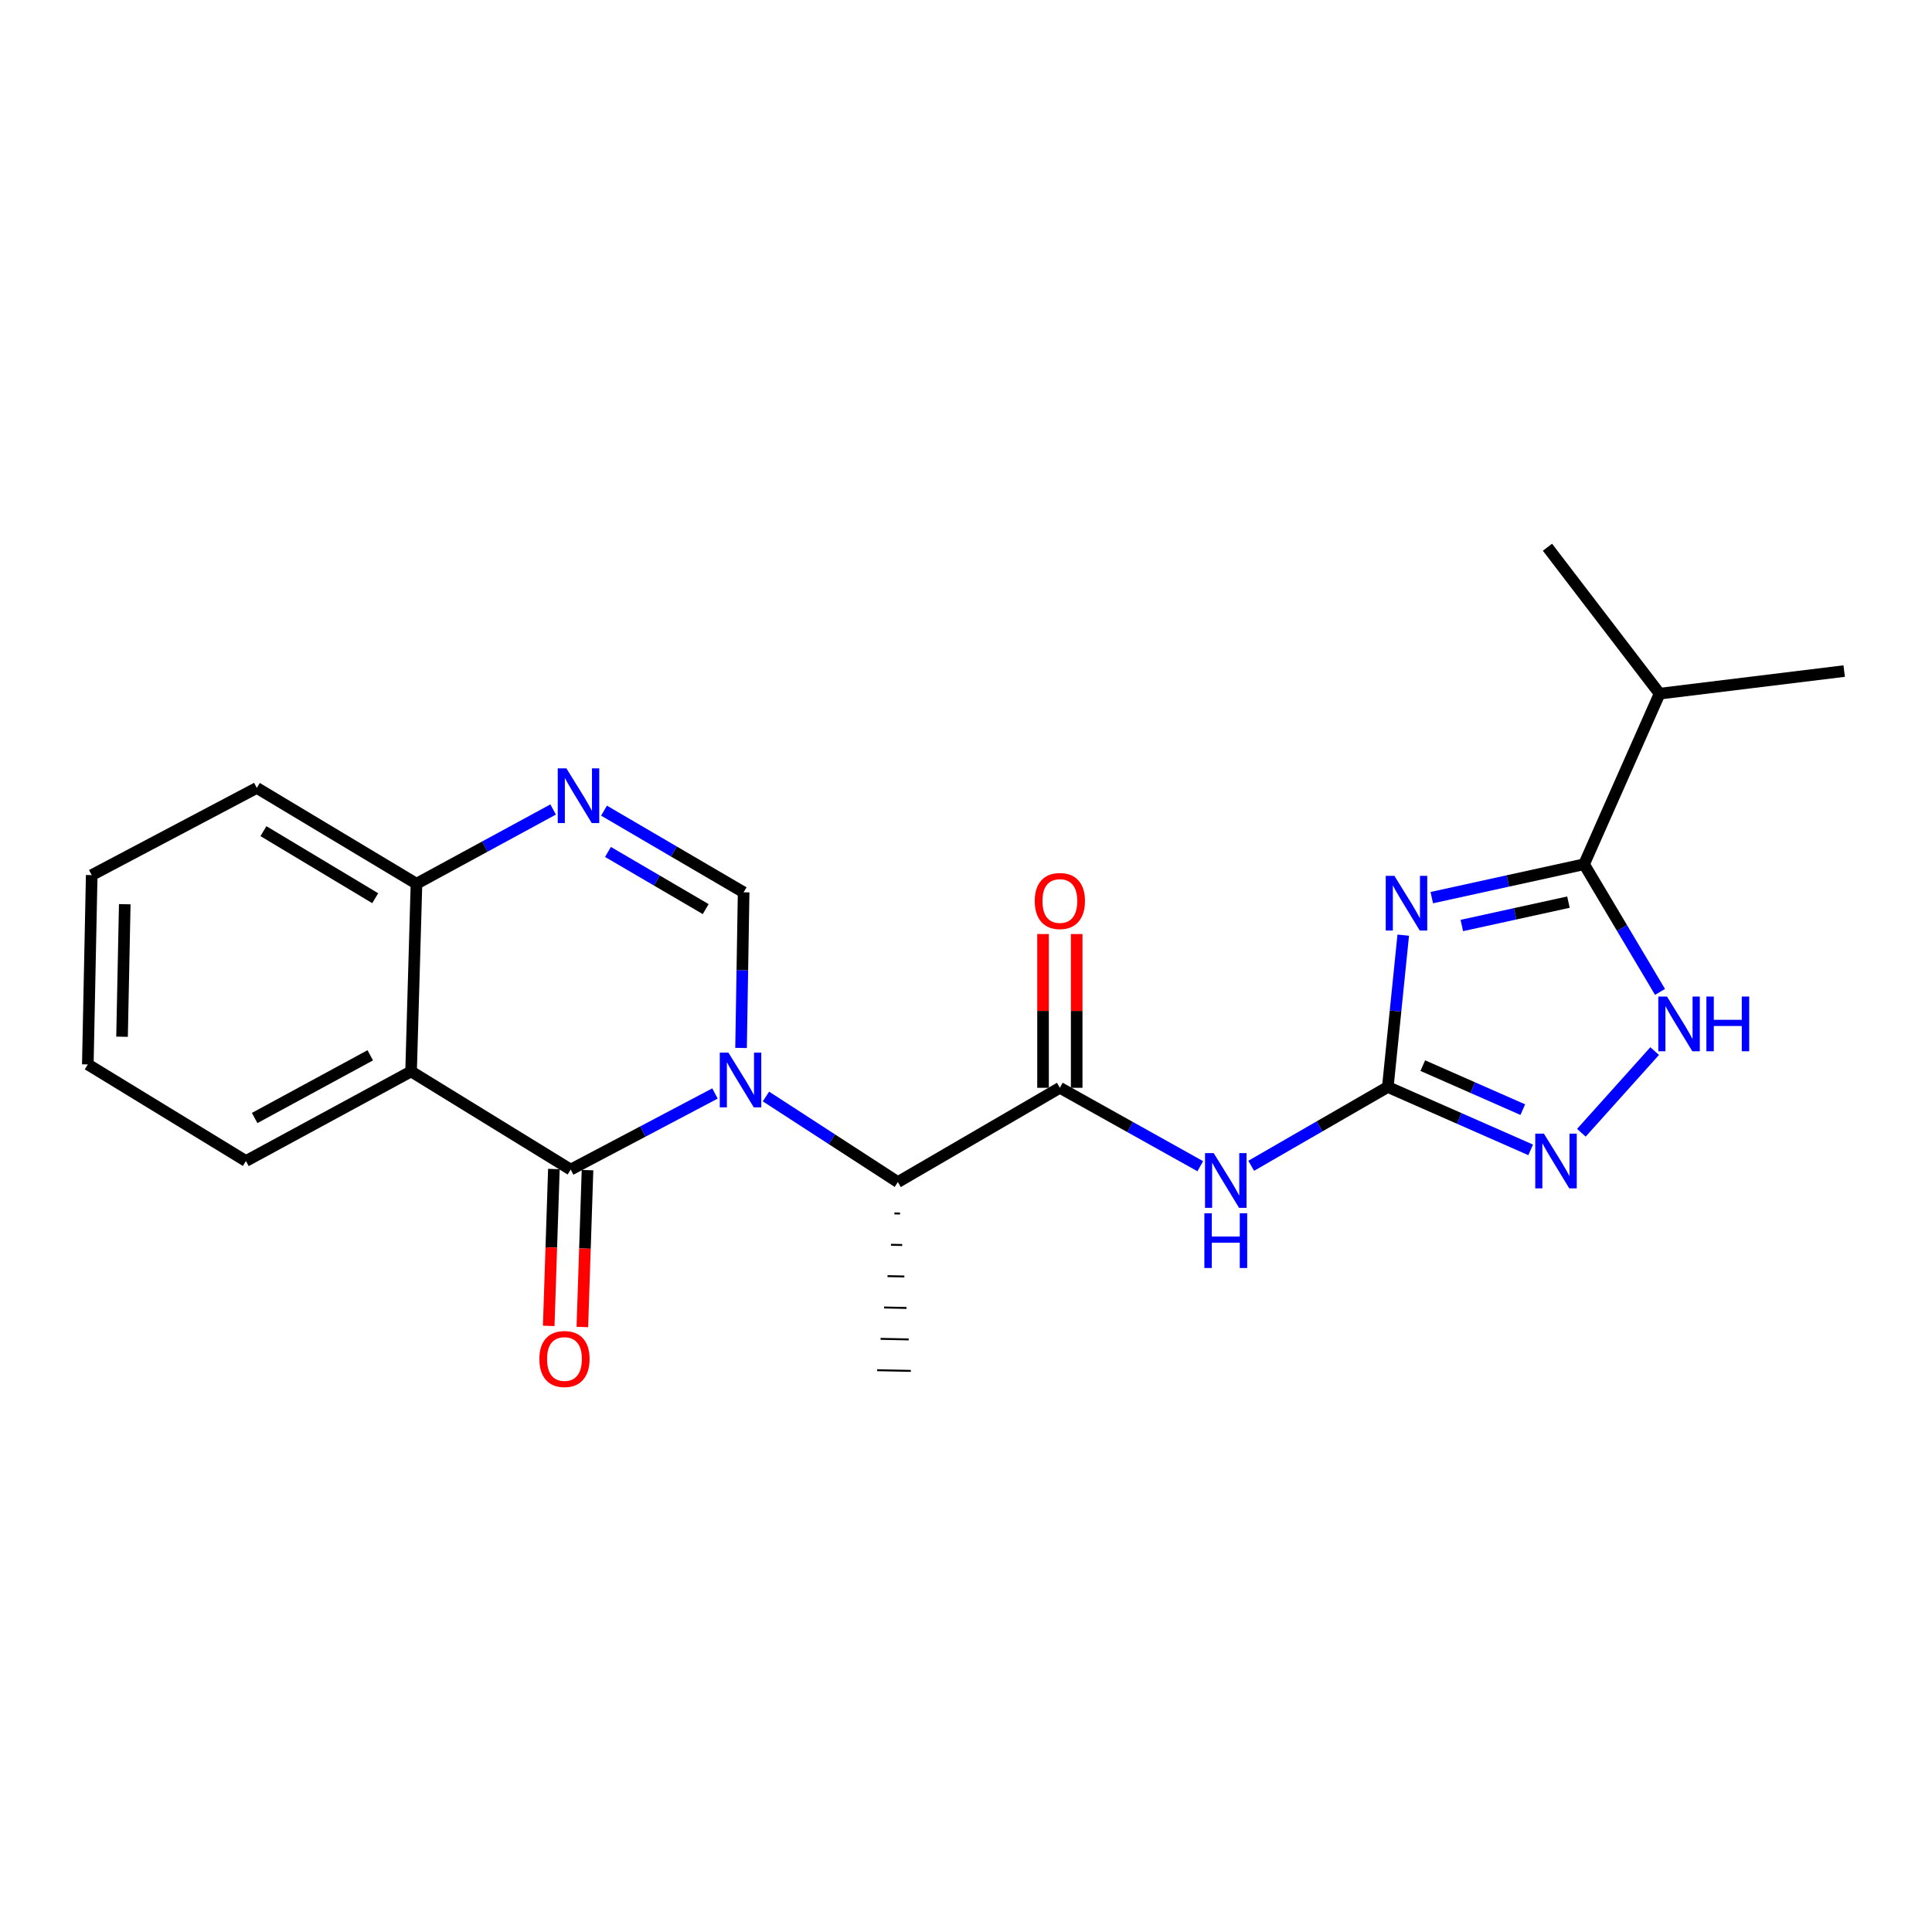 <?xml version='1.0' encoding='iso-8859-1'?>
<svg version='1.1' baseProfile='full'
              xmlns='http://www.w3.org/2000/svg'
                      xmlns:rdkit='http://www.rdkit.org/xml'
                      xmlns:xlink='http://www.w3.org/1999/xlink'
                  xml:space='preserve'
width='1000px' height='1000px' viewBox='0 0 1000 1000'>
<!-- END OF HEADER -->
<rect style='opacity:1.0;fill:#FFFFFF;stroke:none' width='1000' height='1000' x='0' y='0'> </rect>
<path class='bond-1' d='M 370.07,565.982 L 332.731,585.677' style='fill:none;fill-rule:evenodd;stroke:#0000FF;stroke-width:6px;stroke-linecap:butt;stroke-linejoin:miter;stroke-opacity:1' />
<path class='bond-1' d='M 332.731,585.677 L 295.392,605.372' style='fill:none;fill-rule:evenodd;stroke:#000000;stroke-width:6px;stroke-linecap:butt;stroke-linejoin:miter;stroke-opacity:1' />
<path class='bond-3' d='M 383.568,542.418 L 384.234,502.137' style='fill:none;fill-rule:evenodd;stroke:#0000FF;stroke-width:6px;stroke-linecap:butt;stroke-linejoin:miter;stroke-opacity:1' />
<path class='bond-3' d='M 384.234,502.137 L 384.9,461.855' style='fill:none;fill-rule:evenodd;stroke:#000000;stroke-width:6px;stroke-linecap:butt;stroke-linejoin:miter;stroke-opacity:1' />
<path class='bond-11' d='M 396.461,567.548 L 430.597,589.692' style='fill:none;fill-rule:evenodd;stroke:#0000FF;stroke-width:6px;stroke-linecap:butt;stroke-linejoin:miter;stroke-opacity:1' />
<path class='bond-11' d='M 430.597,589.692 L 464.733,611.835' style='fill:none;fill-rule:evenodd;stroke:#000000;stroke-width:6px;stroke-linecap:butt;stroke-linejoin:miter;stroke-opacity:1' />
<path class='bond-0' d='M 726.312,484.037 L 722.32,523.331' style='fill:none;fill-rule:evenodd;stroke:#0000FF;stroke-width:6px;stroke-linecap:butt;stroke-linejoin:miter;stroke-opacity:1' />
<path class='bond-0' d='M 722.32,523.331 L 718.328,562.626' style='fill:none;fill-rule:evenodd;stroke:#000000;stroke-width:6px;stroke-linecap:butt;stroke-linejoin:miter;stroke-opacity:1' />
<path class='bond-5' d='M 741.086,464.616 L 780.503,455.974' style='fill:none;fill-rule:evenodd;stroke:#0000FF;stroke-width:6px;stroke-linecap:butt;stroke-linejoin:miter;stroke-opacity:1' />
<path class='bond-5' d='M 780.503,455.974 L 819.921,447.332' style='fill:none;fill-rule:evenodd;stroke:#000000;stroke-width:6px;stroke-linecap:butt;stroke-linejoin:miter;stroke-opacity:1' />
<path class='bond-5' d='M 756.641,479.035 L 784.233,472.986' style='fill:none;fill-rule:evenodd;stroke:#0000FF;stroke-width:6px;stroke-linecap:butt;stroke-linejoin:miter;stroke-opacity:1' />
<path class='bond-5' d='M 784.233,472.986 L 811.825,466.937' style='fill:none;fill-rule:evenodd;stroke:#000000;stroke-width:6px;stroke-linecap:butt;stroke-linejoin:miter;stroke-opacity:1' />
<path class='bond-4' d='M 295.392,605.372 L 212.773,554.576' style='fill:none;fill-rule:evenodd;stroke:#000000;stroke-width:6px;stroke-linecap:butt;stroke-linejoin:miter;stroke-opacity:1' />
<path class='bond-13' d='M 286.689,605.086 L 285.354,645.683' style='fill:none;fill-rule:evenodd;stroke:#000000;stroke-width:6px;stroke-linecap:butt;stroke-linejoin:miter;stroke-opacity:1' />
<path class='bond-13' d='M 285.354,645.683 L 284.019,686.28' style='fill:none;fill-rule:evenodd;stroke:#FF0000;stroke-width:6px;stroke-linecap:butt;stroke-linejoin:miter;stroke-opacity:1' />
<path class='bond-13' d='M 304.095,605.658 L 302.76,646.255' style='fill:none;fill-rule:evenodd;stroke:#000000;stroke-width:6px;stroke-linecap:butt;stroke-linejoin:miter;stroke-opacity:1' />
<path class='bond-13' d='M 302.76,646.255 L 301.425,686.852' style='fill:none;fill-rule:evenodd;stroke:#FF0000;stroke-width:6px;stroke-linecap:butt;stroke-linejoin:miter;stroke-opacity:1' />
<path class='bond-2' d='M 718.328,562.626 L 682.974,583.019' style='fill:none;fill-rule:evenodd;stroke:#000000;stroke-width:6px;stroke-linecap:butt;stroke-linejoin:miter;stroke-opacity:1' />
<path class='bond-2' d='M 682.974,583.019 L 647.621,603.412' style='fill:none;fill-rule:evenodd;stroke:#0000FF;stroke-width:6px;stroke-linecap:butt;stroke-linejoin:miter;stroke-opacity:1' />
<path class='bond-9' d='M 718.328,562.626 L 755.299,578.896' style='fill:none;fill-rule:evenodd;stroke:#000000;stroke-width:6px;stroke-linecap:butt;stroke-linejoin:miter;stroke-opacity:1' />
<path class='bond-9' d='M 755.299,578.896 L 792.27,595.167' style='fill:none;fill-rule:evenodd;stroke:#0000FF;stroke-width:6px;stroke-linecap:butt;stroke-linejoin:miter;stroke-opacity:1' />
<path class='bond-9' d='M 736.434,551.566 L 762.314,562.956' style='fill:none;fill-rule:evenodd;stroke:#000000;stroke-width:6px;stroke-linecap:butt;stroke-linejoin:miter;stroke-opacity:1' />
<path class='bond-9' d='M 762.314,562.956 L 788.194,574.346' style='fill:none;fill-rule:evenodd;stroke:#0000FF;stroke-width:6px;stroke-linecap:butt;stroke-linejoin:miter;stroke-opacity:1' />
<path class='bond-8' d='M 384.9,461.855 L 348.771,440.723' style='fill:none;fill-rule:evenodd;stroke:#000000;stroke-width:6px;stroke-linecap:butt;stroke-linejoin:miter;stroke-opacity:1' />
<path class='bond-8' d='M 348.771,440.723 L 312.642,419.592' style='fill:none;fill-rule:evenodd;stroke:#0000FF;stroke-width:6px;stroke-linecap:butt;stroke-linejoin:miter;stroke-opacity:1' />
<path class='bond-8' d='M 365.269,470.549 L 339.978,455.757' style='fill:none;fill-rule:evenodd;stroke:#000000;stroke-width:6px;stroke-linecap:butt;stroke-linejoin:miter;stroke-opacity:1' />
<path class='bond-8' d='M 339.978,455.757 L 314.688,440.964' style='fill:none;fill-rule:evenodd;stroke:#0000FF;stroke-width:6px;stroke-linecap:butt;stroke-linejoin:miter;stroke-opacity:1' />
<path class='bond-16' d='M 212.773,554.576 L 127.29,600.941' style='fill:none;fill-rule:evenodd;stroke:#000000;stroke-width:6px;stroke-linecap:butt;stroke-linejoin:miter;stroke-opacity:1' />
<path class='bond-16' d='M 191.647,546.221 L 131.809,578.677' style='fill:none;fill-rule:evenodd;stroke:#000000;stroke-width:6px;stroke-linecap:butt;stroke-linejoin:miter;stroke-opacity:1' />
<path class='bond-23' d='M 212.773,554.576 L 215.569,457.414' style='fill:none;fill-rule:evenodd;stroke:#000000;stroke-width:6px;stroke-linecap:butt;stroke-linejoin:miter;stroke-opacity:1' />
<path class='bond-15' d='M 819.921,447.332 L 859.01,359.043' style='fill:none;fill-rule:evenodd;stroke:#000000;stroke-width:6px;stroke-linecap:butt;stroke-linejoin:miter;stroke-opacity:1' />
<path class='bond-25' d='M 819.921,447.332 L 839.574,480.37' style='fill:none;fill-rule:evenodd;stroke:#000000;stroke-width:6px;stroke-linecap:butt;stroke-linejoin:miter;stroke-opacity:1' />
<path class='bond-25' d='M 839.574,480.37 L 859.228,513.407' style='fill:none;fill-rule:evenodd;stroke:#0000FF;stroke-width:6px;stroke-linecap:butt;stroke-linejoin:miter;stroke-opacity:1' />
<path class='bond-6' d='M 621.261,603.632 L 584.921,583.337' style='fill:none;fill-rule:evenodd;stroke:#0000FF;stroke-width:6px;stroke-linecap:butt;stroke-linejoin:miter;stroke-opacity:1' />
<path class='bond-6' d='M 584.921,583.337 L 548.581,563.042' style='fill:none;fill-rule:evenodd;stroke:#000000;stroke-width:6px;stroke-linecap:butt;stroke-linejoin:miter;stroke-opacity:1' />
<path class='bond-7' d='M 548.581,563.042 L 464.733,611.835' style='fill:none;fill-rule:evenodd;stroke:#000000;stroke-width:6px;stroke-linecap:butt;stroke-linejoin:miter;stroke-opacity:1' />
<path class='bond-14' d='M 557.289,563.042 L 557.289,523.249' style='fill:none;fill-rule:evenodd;stroke:#000000;stroke-width:6px;stroke-linecap:butt;stroke-linejoin:miter;stroke-opacity:1' />
<path class='bond-14' d='M 557.289,523.249 L 557.289,483.456' style='fill:none;fill-rule:evenodd;stroke:#FF0000;stroke-width:6px;stroke-linecap:butt;stroke-linejoin:miter;stroke-opacity:1' />
<path class='bond-14' d='M 539.873,563.042 L 539.873,523.249' style='fill:none;fill-rule:evenodd;stroke:#000000;stroke-width:6px;stroke-linecap:butt;stroke-linejoin:miter;stroke-opacity:1' />
<path class='bond-14' d='M 539.873,523.249 L 539.873,483.456' style='fill:none;fill-rule:evenodd;stroke:#FF0000;stroke-width:6px;stroke-linecap:butt;stroke-linejoin:miter;stroke-opacity:1' />
<path class='bond-12' d='M 286.301,418.992 L 250.935,438.203' style='fill:none;fill-rule:evenodd;stroke:#0000FF;stroke-width:6px;stroke-linecap:butt;stroke-linejoin:miter;stroke-opacity:1' />
<path class='bond-12' d='M 250.935,438.203 L 215.569,457.414' style='fill:none;fill-rule:evenodd;stroke:#000000;stroke-width:6px;stroke-linecap:butt;stroke-linejoin:miter;stroke-opacity:1' />
<path class='bond-10' d='M 818.512,586.317 L 856.449,544.047' style='fill:none;fill-rule:evenodd;stroke:#0000FF;stroke-width:6px;stroke-linecap:butt;stroke-linejoin:miter;stroke-opacity:1' />
<path class='bond-17' d='M 462.948,628.065 L 465.85,628.125' style='fill:none;fill-rule:evenodd;stroke:#000000;stroke-width:1.0px;stroke-linecap:butt;stroke-linejoin:miter;stroke-opacity:1' />
<path class='bond-17' d='M 461.163,644.295 L 466.967,644.414' style='fill:none;fill-rule:evenodd;stroke:#000000;stroke-width:1.0px;stroke-linecap:butt;stroke-linejoin:miter;stroke-opacity:1' />
<path class='bond-17' d='M 459.378,660.525 L 468.084,660.704' style='fill:none;fill-rule:evenodd;stroke:#000000;stroke-width:1.0px;stroke-linecap:butt;stroke-linejoin:miter;stroke-opacity:1' />
<path class='bond-17' d='M 457.593,676.755 L 469.202,676.993' style='fill:none;fill-rule:evenodd;stroke:#000000;stroke-width:1.0px;stroke-linecap:butt;stroke-linejoin:miter;stroke-opacity:1' />
<path class='bond-17' d='M 455.809,692.985 L 470.319,693.283' style='fill:none;fill-rule:evenodd;stroke:#000000;stroke-width:1.0px;stroke-linecap:butt;stroke-linejoin:miter;stroke-opacity:1' />
<path class='bond-17' d='M 454.024,709.215 L 471.436,709.572' style='fill:none;fill-rule:evenodd;stroke:#000000;stroke-width:1.0px;stroke-linecap:butt;stroke-linejoin:miter;stroke-opacity:1' />
<path class='bond-18' d='M 215.569,457.414 L 132.921,407.827' style='fill:none;fill-rule:evenodd;stroke:#000000;stroke-width:6px;stroke-linecap:butt;stroke-linejoin:miter;stroke-opacity:1' />
<path class='bond-18' d='M 194.212,464.91 L 136.358,430.199' style='fill:none;fill-rule:evenodd;stroke:#000000;stroke-width:6px;stroke-linecap:butt;stroke-linejoin:miter;stroke-opacity:1' />
<path class='bond-19' d='M 859.01,359.043 L 800.957,283.245' style='fill:none;fill-rule:evenodd;stroke:#000000;stroke-width:6px;stroke-linecap:butt;stroke-linejoin:miter;stroke-opacity:1' />
<path class='bond-20' d='M 859.01,359.043 L 954.545,347.346' style='fill:none;fill-rule:evenodd;stroke:#000000;stroke-width:6px;stroke-linecap:butt;stroke-linejoin:miter;stroke-opacity:1' />
<path class='bond-21' d='M 127.29,600.941 L 45.455,550.947' style='fill:none;fill-rule:evenodd;stroke:#000000;stroke-width:6px;stroke-linecap:butt;stroke-linejoin:miter;stroke-opacity:1' />
<path class='bond-22' d='M 132.921,407.827 L 47.467,452.963' style='fill:none;fill-rule:evenodd;stroke:#000000;stroke-width:6px;stroke-linecap:butt;stroke-linejoin:miter;stroke-opacity:1' />
<path class='bond-24' d='M 45.455,550.947 L 47.467,452.963' style='fill:none;fill-rule:evenodd;stroke:#000000;stroke-width:6px;stroke-linecap:butt;stroke-linejoin:miter;stroke-opacity:1' />
<path class='bond-24' d='M 63.169,536.607 L 64.577,468.019' style='fill:none;fill-rule:evenodd;stroke:#000000;stroke-width:6px;stroke-linecap:butt;stroke-linejoin:miter;stroke-opacity:1' />
<path  class='atom-0' d='M 377.034 544.847
L 386.314 559.847
Q 387.234 561.327, 388.714 564.007
Q 390.194 566.687, 390.274 566.847
L 390.274 544.847
L 394.034 544.847
L 394.034 573.167
L 390.154 573.167
L 380.194 556.767
Q 379.034 554.847, 377.794 552.647
Q 376.594 550.447, 376.234 549.767
L 376.234 573.167
L 372.554 573.167
L 372.554 544.847
L 377.034 544.847
' fill='#0000FF'/>
<path  class='atom-1' d='M 721.734 453.326
L 731.014 468.326
Q 731.934 469.806, 733.414 472.486
Q 734.894 475.166, 734.974 475.326
L 734.974 453.326
L 738.734 453.326
L 738.734 481.646
L 734.854 481.646
L 724.894 465.246
Q 723.734 463.326, 722.494 461.126
Q 721.294 458.926, 720.934 458.246
L 720.934 481.646
L 717.254 481.646
L 717.254 453.326
L 721.734 453.326
' fill='#0000FF'/>
<path  class='atom-7' d='M 628.2 596.843
L 637.48 611.843
Q 638.4 613.323, 639.88 616.003
Q 641.36 618.683, 641.44 618.843
L 641.44 596.843
L 645.2 596.843
L 645.2 625.163
L 641.32 625.163
L 631.36 608.763
Q 630.2 606.843, 628.96 604.643
Q 627.76 602.443, 627.4 601.763
L 627.4 625.163
L 623.72 625.163
L 623.72 596.843
L 628.2 596.843
' fill='#0000FF'/>
<path  class='atom-7' d='M 623.38 627.995
L 627.22 627.995
L 627.22 640.035
L 641.7 640.035
L 641.7 627.995
L 645.54 627.995
L 645.54 656.315
L 641.7 656.315
L 641.7 643.235
L 627.22 643.235
L 627.22 656.315
L 623.38 656.315
L 623.38 627.995
' fill='#0000FF'/>
<path  class='atom-9' d='M 293.167 397.702
L 302.447 412.702
Q 303.367 414.182, 304.847 416.862
Q 306.327 419.542, 306.407 419.702
L 306.407 397.702
L 310.167 397.702
L 310.167 426.022
L 306.287 426.022
L 296.327 409.622
Q 295.167 407.702, 293.927 405.502
Q 292.727 403.302, 292.367 402.622
L 292.367 426.022
L 288.687 426.022
L 288.687 397.702
L 293.167 397.702
' fill='#0000FF'/>
<path  class='atom-10' d='M 799.128 586.781
L 808.408 601.781
Q 809.328 603.261, 810.808 605.941
Q 812.288 608.621, 812.368 608.781
L 812.368 586.781
L 816.128 586.781
L 816.128 615.101
L 812.248 615.101
L 802.288 598.701
Q 801.128 596.781, 799.888 594.581
Q 798.688 592.381, 798.328 591.701
L 798.328 615.101
L 794.648 615.101
L 794.648 586.781
L 799.128 586.781
' fill='#0000FF'/>
<path  class='atom-11' d='M 862.822 515.811
L 872.102 530.811
Q 873.022 532.291, 874.502 534.971
Q 875.982 537.651, 876.062 537.811
L 876.062 515.811
L 879.822 515.811
L 879.822 544.131
L 875.942 544.131
L 865.982 527.731
Q 864.822 525.811, 863.582 523.611
Q 862.382 521.411, 862.022 520.731
L 862.022 544.131
L 858.342 544.131
L 858.342 515.811
L 862.822 515.811
' fill='#0000FF'/>
<path  class='atom-11' d='M 883.222 515.811
L 887.062 515.811
L 887.062 527.851
L 901.542 527.851
L 901.542 515.811
L 905.382 515.811
L 905.382 544.131
L 901.542 544.131
L 901.542 531.051
L 887.062 531.051
L 887.062 544.131
L 883.222 544.131
L 883.222 515.811
' fill='#0000FF'/>
<path  class='atom-14' d='M 279.17 703.416
Q 279.17 696.616, 282.53 692.816
Q 285.89 689.016, 292.17 689.016
Q 298.45 689.016, 301.81 692.816
Q 305.17 696.616, 305.17 703.416
Q 305.17 710.296, 301.77 714.216
Q 298.37 718.096, 292.17 718.096
Q 285.93 718.096, 282.53 714.216
Q 279.17 710.336, 279.17 703.416
M 292.17 714.896
Q 296.49 714.896, 298.81 712.016
Q 301.17 709.096, 301.17 703.416
Q 301.17 697.856, 298.81 695.056
Q 296.49 692.216, 292.17 692.216
Q 287.85 692.216, 285.49 695.016
Q 283.17 697.816, 283.17 703.416
Q 283.17 709.136, 285.49 712.016
Q 287.85 714.896, 292.17 714.896
' fill='#FF0000'/>
<path  class='atom-15' d='M 535.581 466.357
Q 535.581 459.557, 538.941 455.757
Q 542.301 451.957, 548.581 451.957
Q 554.861 451.957, 558.221 455.757
Q 561.581 459.557, 561.581 466.357
Q 561.581 473.237, 558.181 477.157
Q 554.781 481.037, 548.581 481.037
Q 542.341 481.037, 538.941 477.157
Q 535.581 473.277, 535.581 466.357
M 548.581 477.837
Q 552.901 477.837, 555.221 474.957
Q 557.581 472.037, 557.581 466.357
Q 557.581 460.797, 555.221 457.997
Q 552.901 455.157, 548.581 455.157
Q 544.261 455.157, 541.901 457.957
Q 539.581 460.757, 539.581 466.357
Q 539.581 472.077, 541.901 474.957
Q 544.261 477.837, 548.581 477.837
' fill='#FF0000'/>
</svg>
